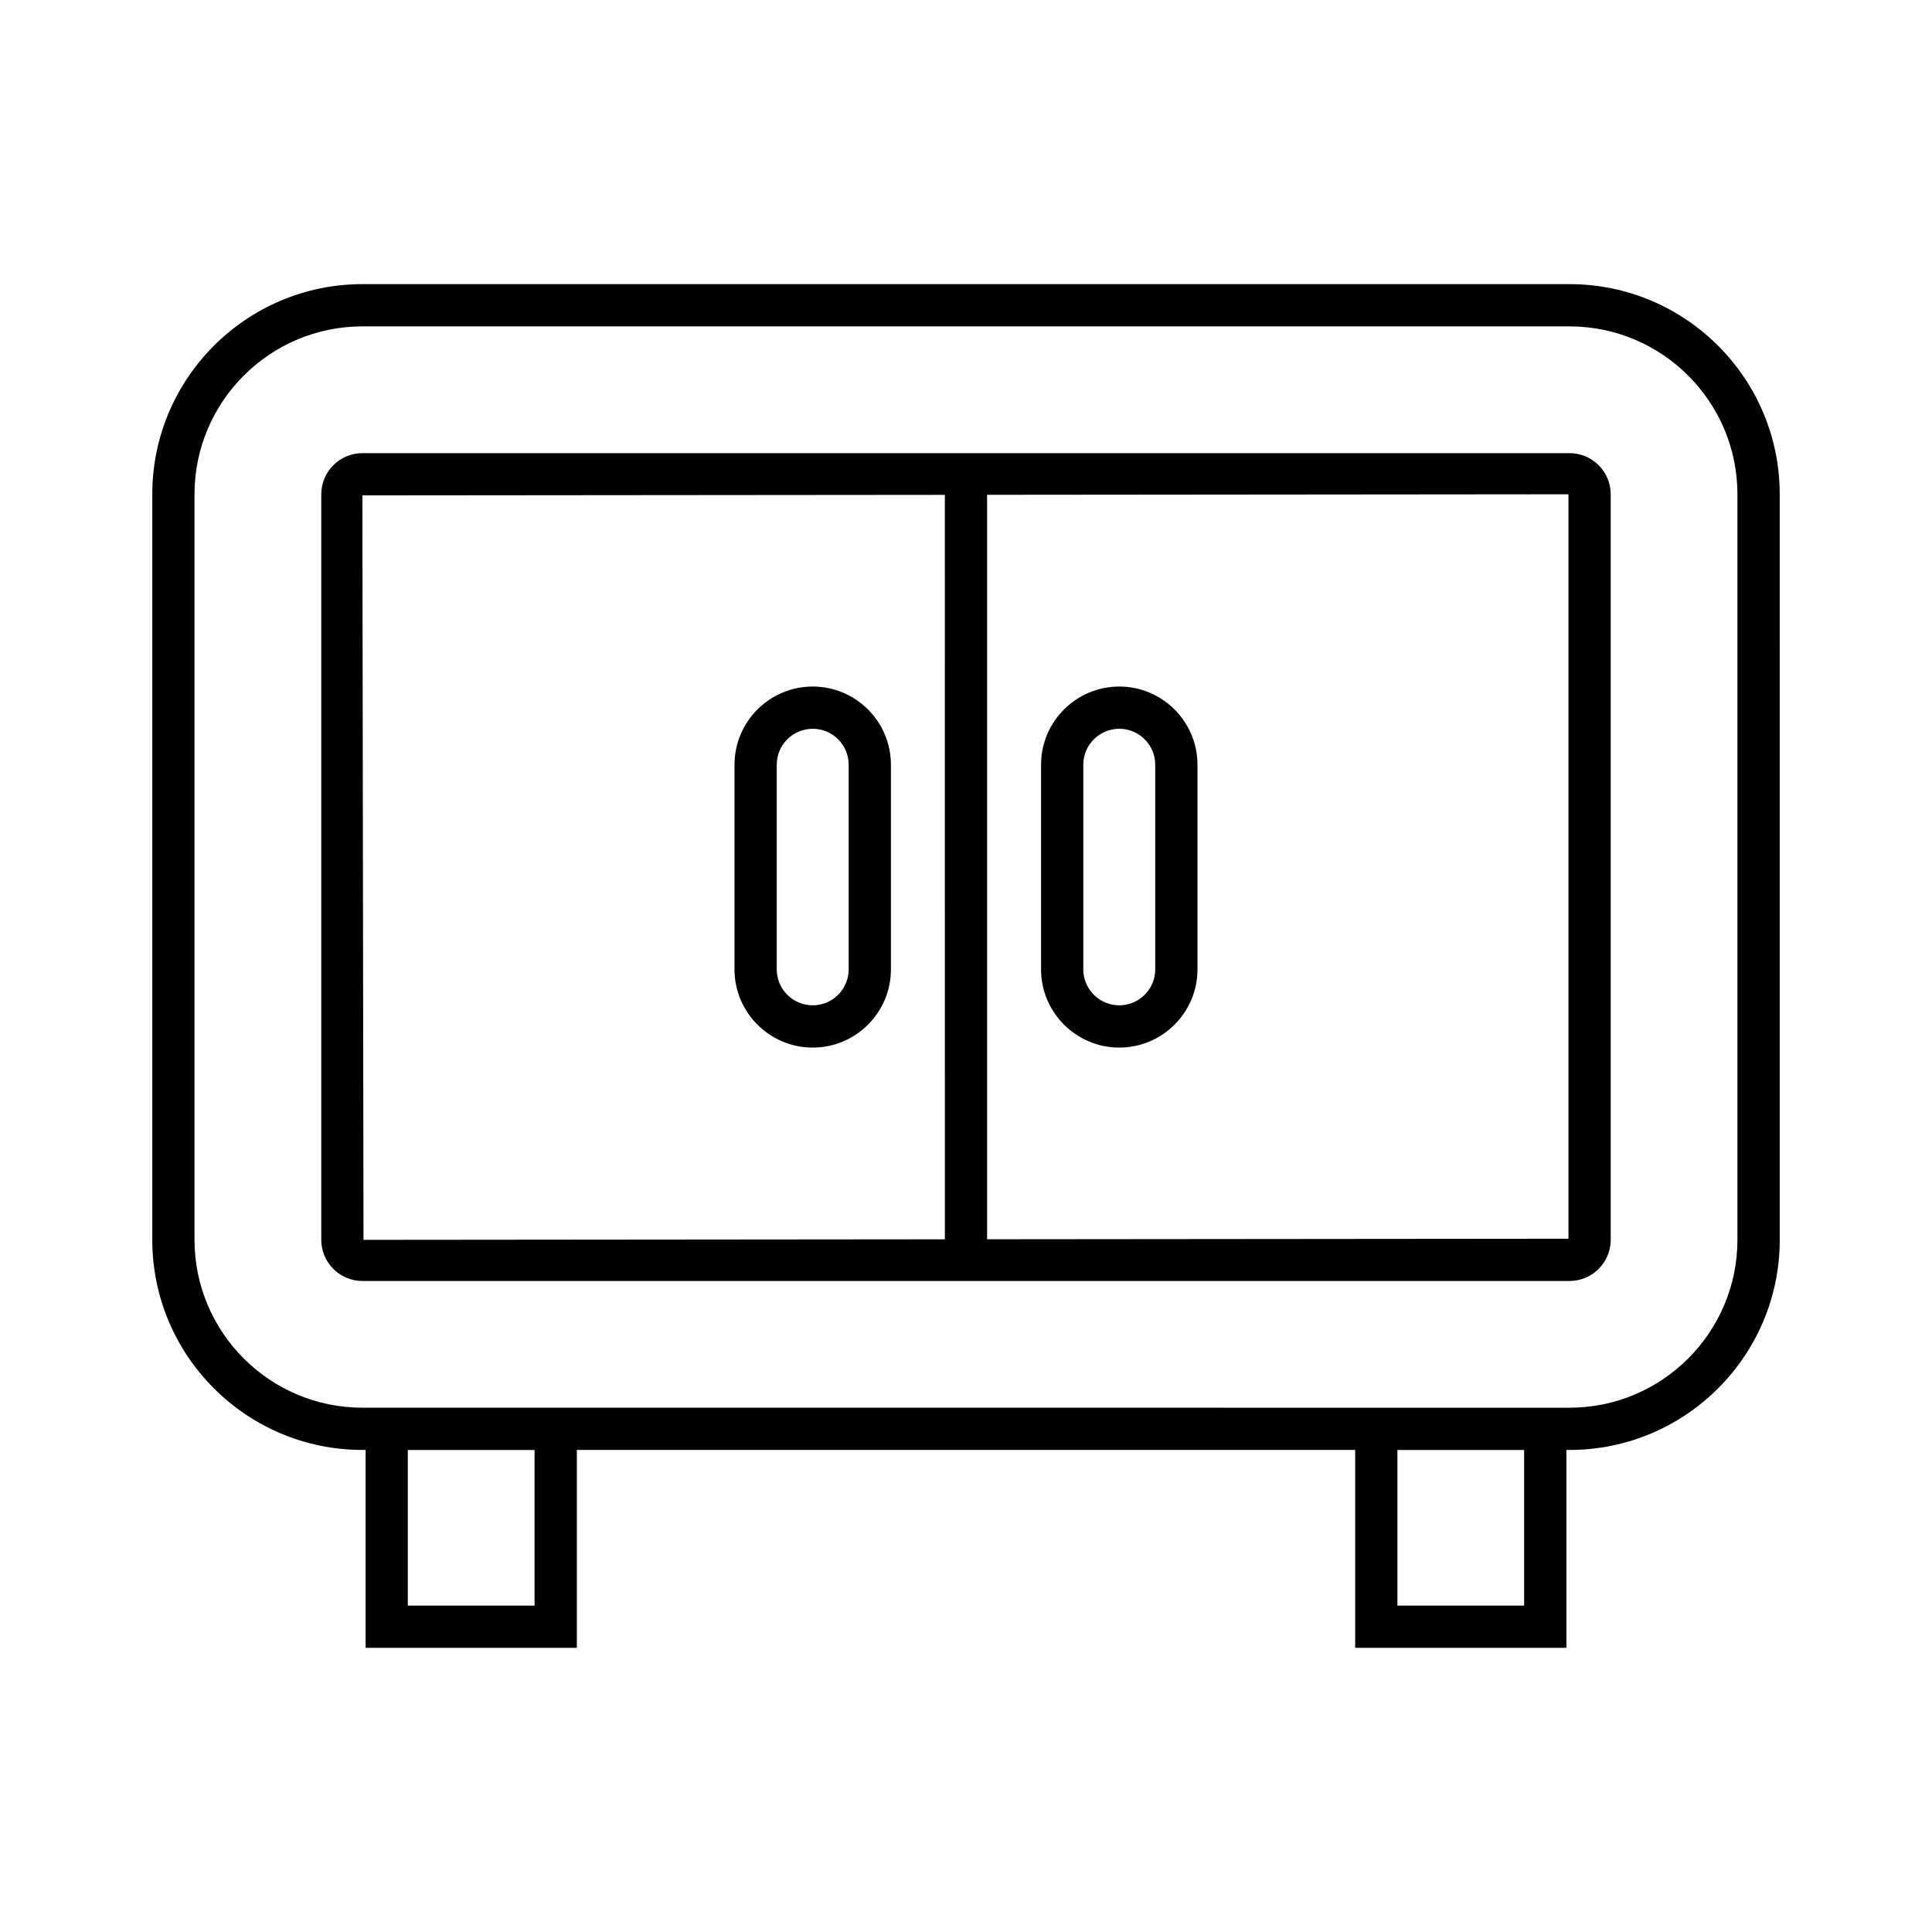 <?xml version="1.0" encoding="UTF-8"?>
<!-- Uploaded to: SVG Repo, www.svgrepo.com, Generator: SVG Repo Mixer Tools -->
<svg fill="#000000" width="800px" height="800px" version="1.1" viewBox="144 144 512 512" xmlns="http://www.w3.org/2000/svg">
 <g>
  <path d="m559.95 219.3h-319.91c-30.707 0-55.684 24.977-55.684 55.684v197.58c0 30.707 24.977 55.684 55.684 55.684h0.848v52.441h55.98v-52.441h206.27v52.441h55.98v-52.441h0.844c30.707 0 55.688-24.977 55.688-55.684l-0.004-197.58c0-30.707-24.984-55.684-55.691-55.684zm-274.29 350.2h-33.586v-41.246h33.586zm262.25 0h-33.586v-41.246h33.586zm56.527-96.93c0 24.527-19.957 44.488-44.492 44.488h-51.223l-217.46-0.004h-51.227c-24.527 0-44.488-19.957-44.488-44.488v-197.58c0-24.527 19.957-44.488 44.488-44.488h319.91c24.535 0 44.492 19.957 44.492 44.488z"/>
  <path d="m559.95 264.09h-319.91c-6.008 0-10.902 4.894-10.902 10.902v197.58c0 6.008 4.894 10.902 10.902 10.902h319.91c6.012 0 10.906-4.894 10.906-10.902v-197.58c0-6.008-4.891-10.902-10.906-10.902zm-165.55 208.34-154.07 0.141-0.297-197.29 154.36-0.137zm165.26-0.152-154.07 0.141v-197.29l154.07-0.141z"/>
  <path d="m359.38 421.62c11.426 0 20.723-9.297 20.723-20.723v-54.234c0-11.426-9.297-20.723-20.723-20.723-11.43 0-20.73 9.297-20.73 20.723v54.234c0 11.422 9.301 20.723 20.73 20.723zm-9.535-74.961c0-5.254 4.273-9.527 9.535-9.527 5.254 0 9.527 4.273 9.527 9.527v54.234c0 5.254-4.273 9.527-9.527 9.527-5.258 0-9.535-4.273-9.535-9.527z"/>
  <path d="m440.62 421.62c11.426 0 20.723-9.297 20.723-20.723v-54.234c0-11.426-9.297-20.723-20.723-20.723-11.43 0-20.73 9.297-20.73 20.723v54.234c0 11.422 9.301 20.723 20.73 20.723zm-9.535-74.961c0-5.254 4.273-9.527 9.535-9.527 5.254 0 9.527 4.273 9.527 9.527v54.234c0 5.254-4.273 9.527-9.527 9.527-5.258 0-9.535-4.273-9.535-9.527z"/>
 </g>
</svg>
